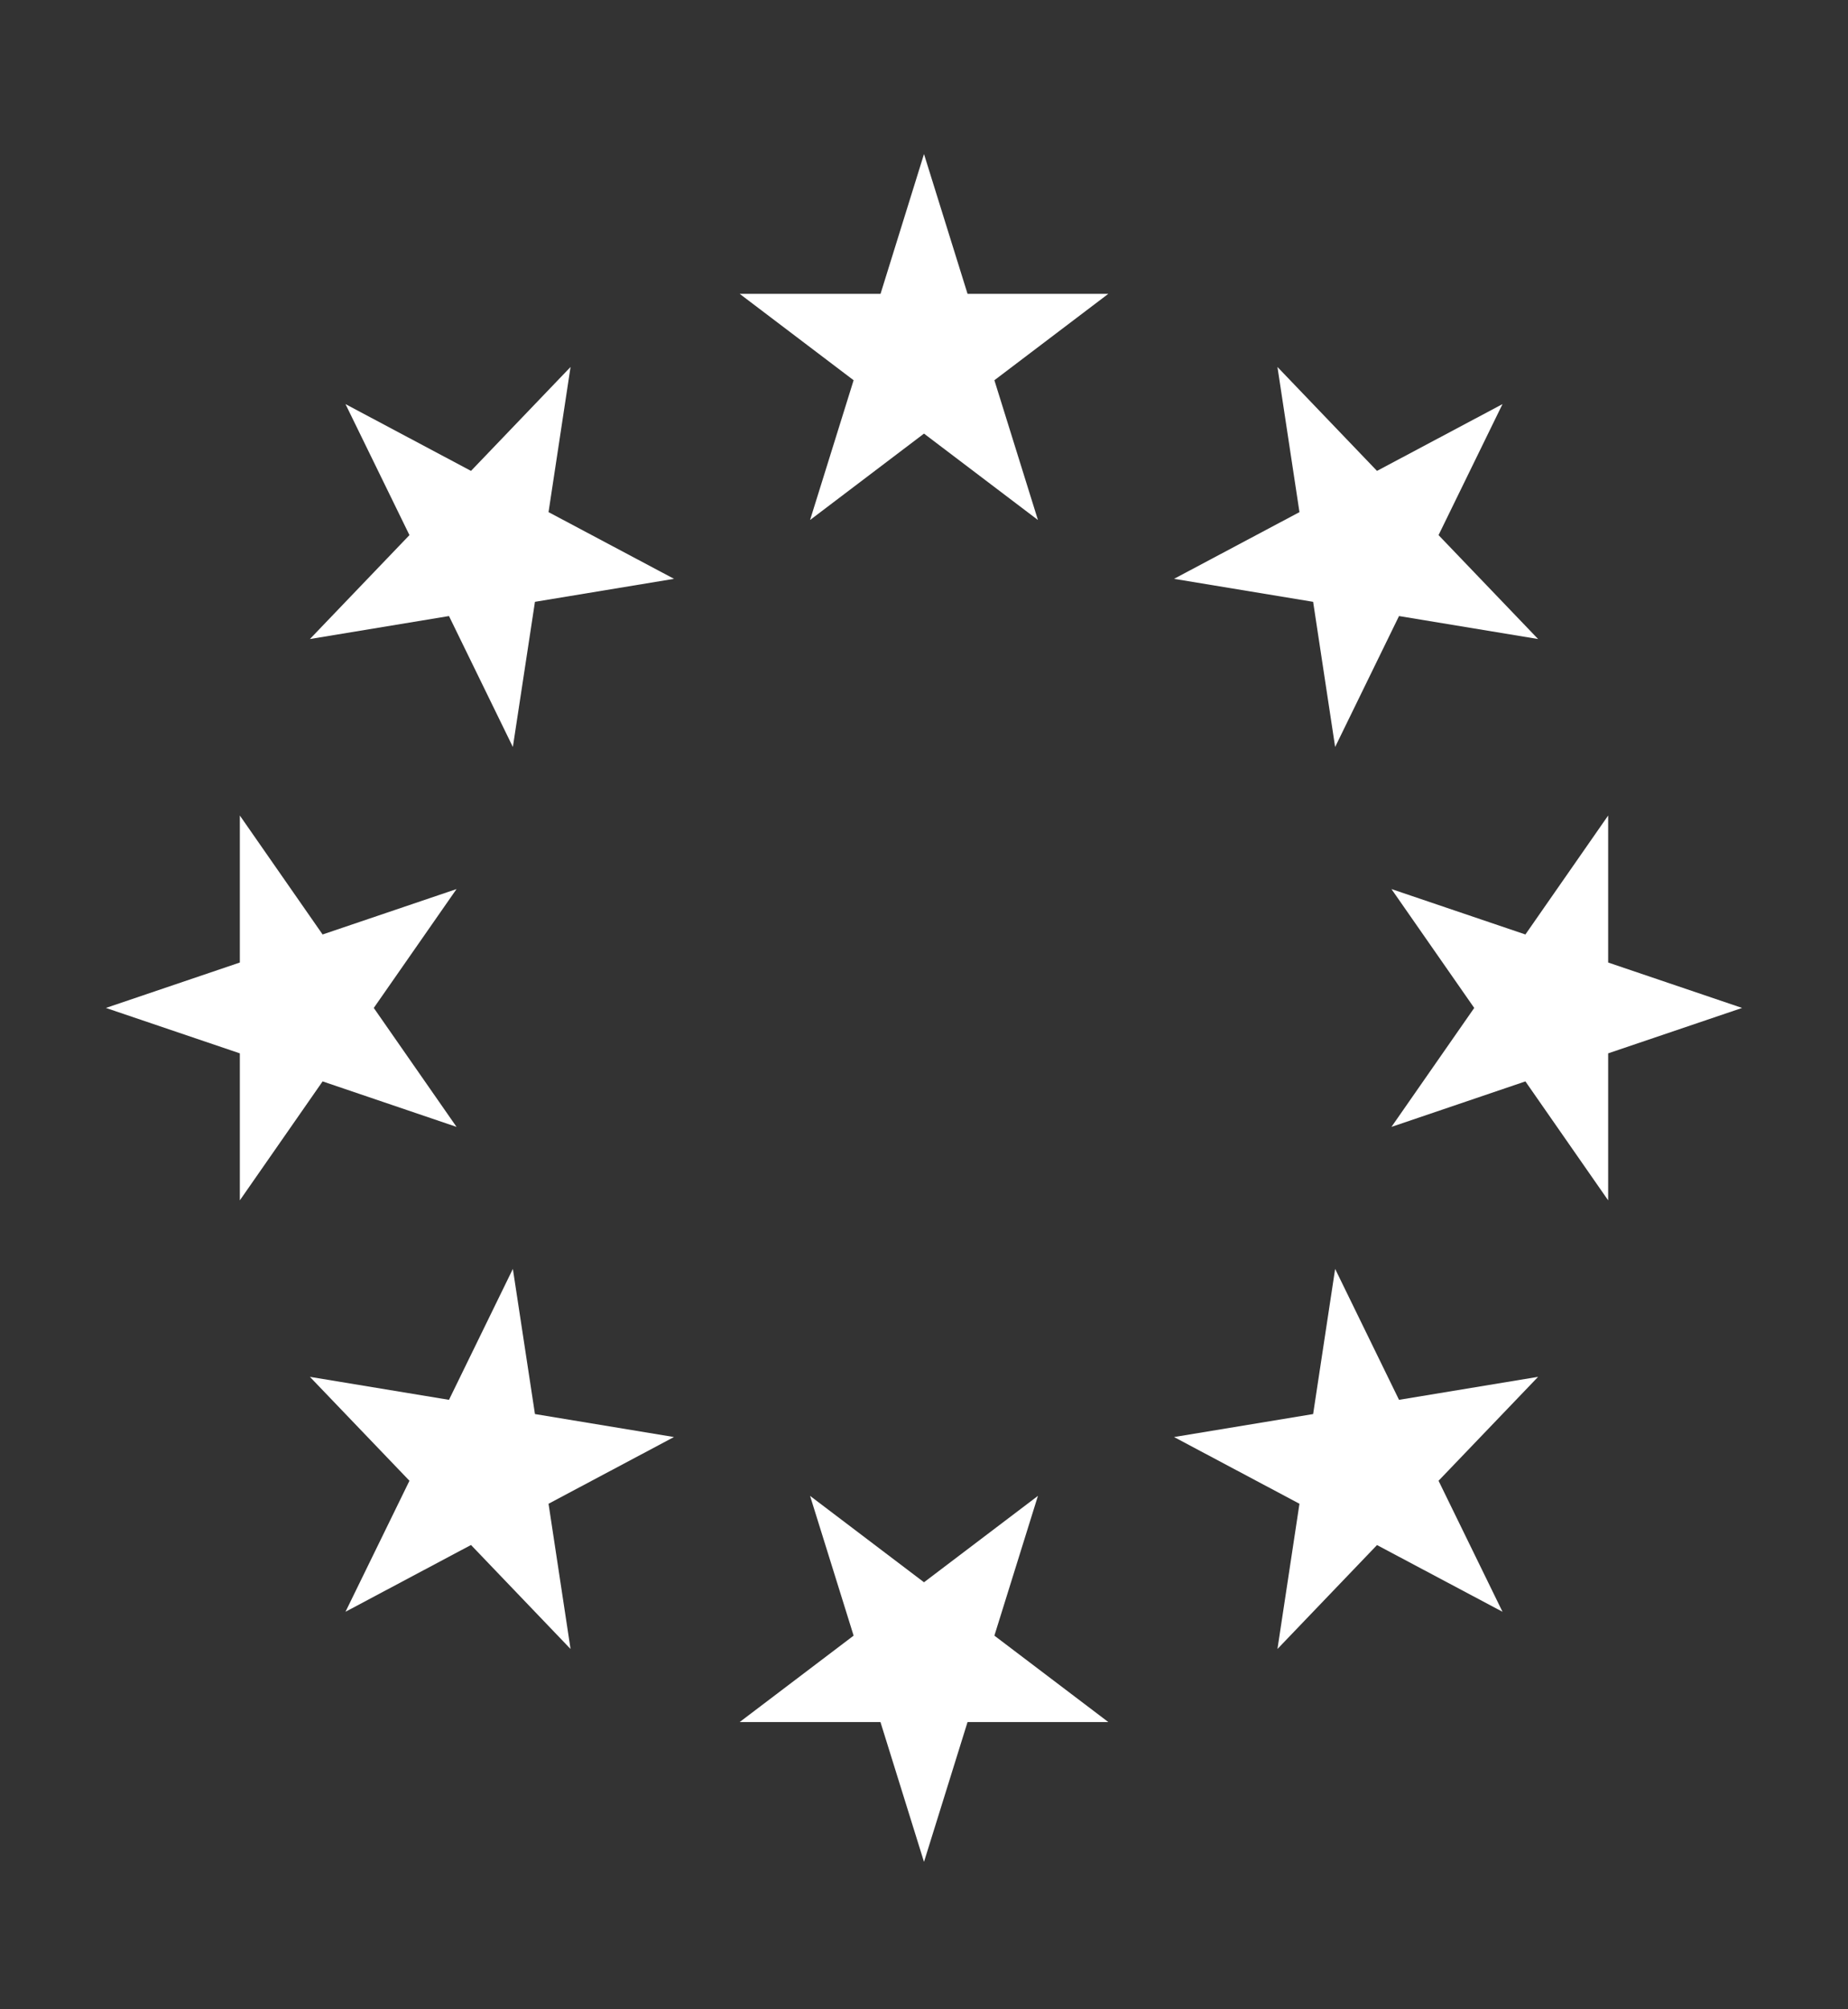 <svg width="23" height="25" viewBox="0 0 23 25" fill="none" xmlns="http://www.w3.org/2000/svg">
<rect x="0" y="0" width="23" height="25" fill="#333333" stroke="none"/>
<g id="european union" clip-path="url(#clip0_13259_825)">
<g id="Shape">
<path d="M11.5 1.917L12.042 3.656H13.794L12.376 4.731L12.918 6.47L11.5 5.395L10.082 6.47L10.624 4.731L9.206 3.656H10.959L11.5 1.917Z" fill="white"/>
<path d="M4.3 5.028L5.862 5.859L7.101 4.566L6.827 6.372L8.389 7.202L6.658 7.488L6.383 9.294L5.588 7.665L3.857 7.951L5.096 6.658L4.3 5.028Z" fill="white"/>
<path d="M1.318 12.541L2.985 11.976V10.147L4.015 11.627L5.682 11.062L4.652 12.541L5.682 14.021L4.015 13.455L2.985 14.935V13.106L1.318 12.541Z" fill="white"/>
<path d="M4.3 20.054L5.096 18.424L3.857 17.131L5.588 17.417L6.383 15.788L6.658 17.594L8.388 17.88L6.827 18.71L7.101 20.517L5.862 19.223L4.3 20.054Z" fill="white"/>
<path d="M11.5 23.166L10.958 21.426H9.206L10.624 20.351L10.082 18.612L11.5 19.687L12.918 18.612L12.376 20.351L13.794 21.426H12.042L11.5 23.166Z" fill="white"/>
<path d="M18.7 20.054L17.138 19.224L15.899 20.517L16.173 18.71L14.612 17.88L16.343 17.594L16.617 15.788L17.412 17.417L19.143 17.131L17.904 18.424L18.7 20.054Z" fill="white"/>
<path d="M21.682 12.541L20.015 13.106V14.935L18.985 13.455L17.318 14.021L18.348 12.541L17.318 11.062L18.985 11.627L20.015 10.147V11.976L21.682 12.541Z" fill="white"/>
<path d="M18.7 5.028L17.904 6.658L19.143 7.951L17.412 7.665L16.617 9.294L16.343 7.488L14.612 7.202L16.173 6.372L15.899 4.566L17.138 5.859L18.7 5.028Z" fill="white"/>
</g>
</g>
<defs>
<clipPath id="clip0_13259_825">
<rect width="23" height="24" fill="white" transform="translate(0 0.541)"/>
</clipPath>
</defs>
</svg>
